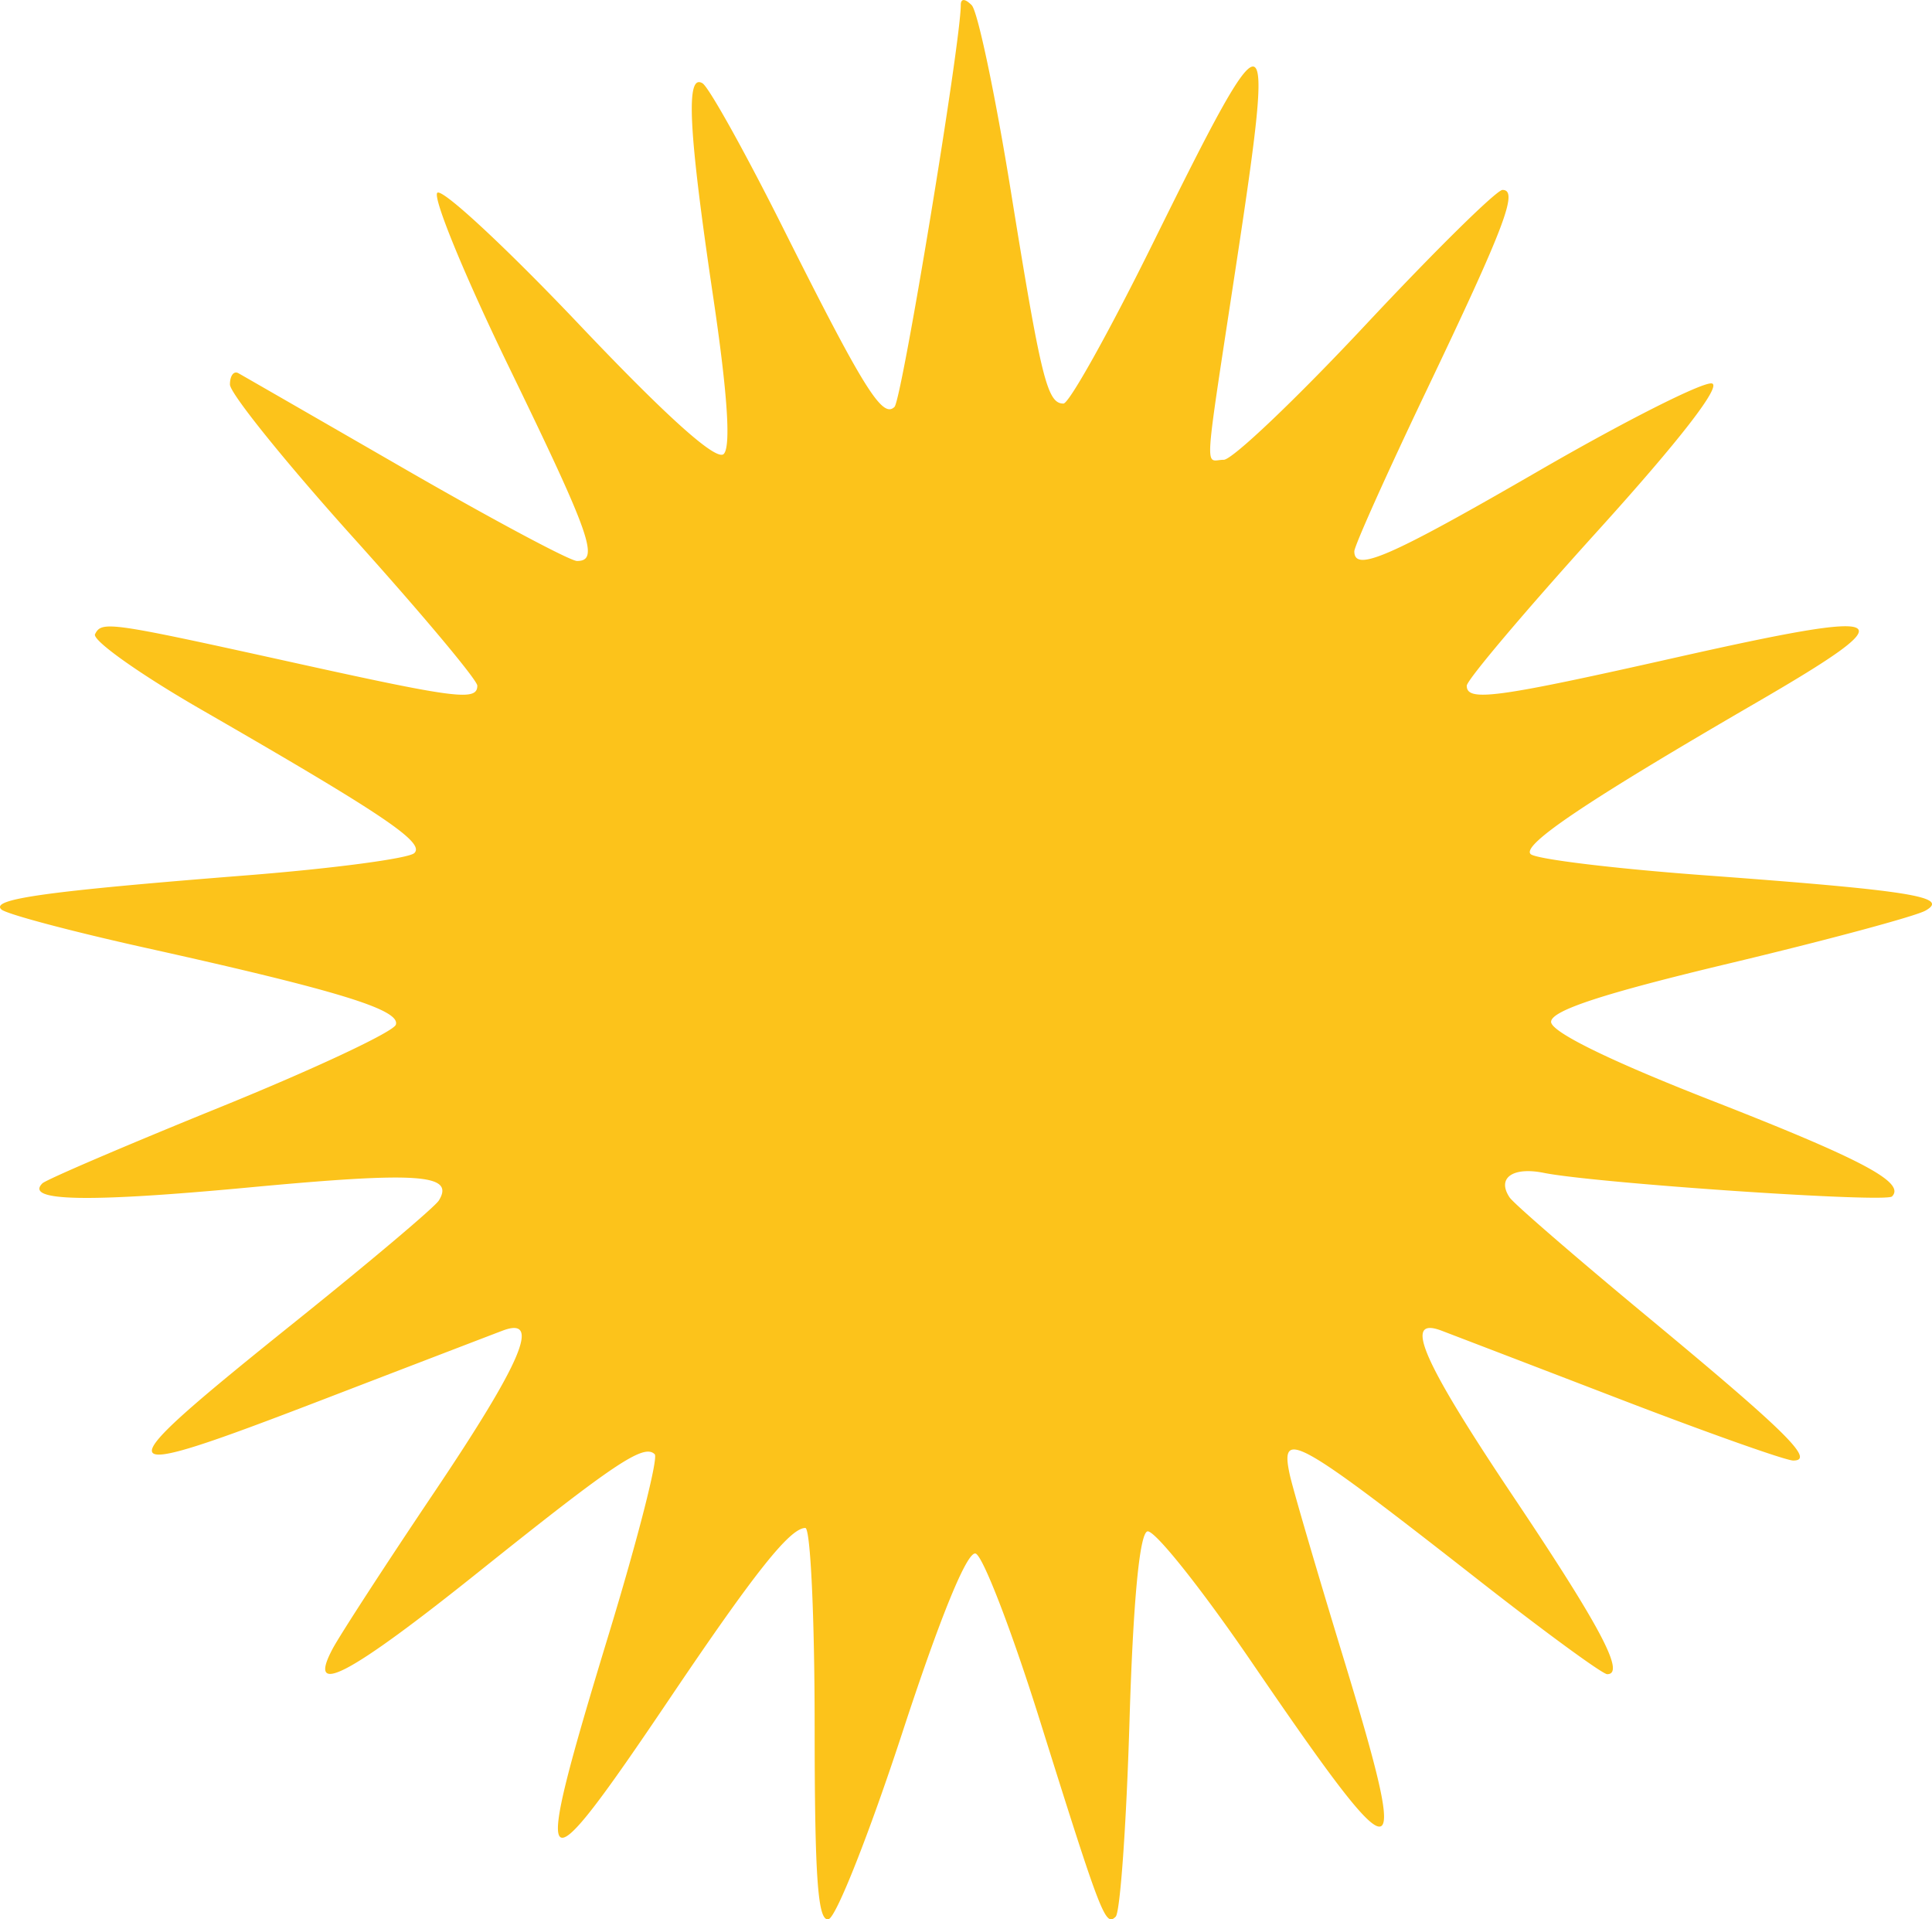 <svg xmlns="http://www.w3.org/2000/svg" viewBox="0 0 171.83 170.69"><path d="M72.453 153.47c0-9.67-.372-17.583-.826-17.583-1.362 0-4.49 3.931-12.055 15.154-11.879 17.621-12.375 17.099-5.428-5.706 2.58-8.47 4.419-15.67 4.086-16.004-.96-.959-3.532.76-15.658 10.462-11.55 9.241-15.323 11.23-12.993 6.845.657-1.238 4.723-7.5 9.035-13.914 7.835-11.658 9.543-15.695 6.089-14.387-.962.364-8.206 3.144-16.097 6.177-19.677 7.562-19.828 7.062-2.153-7.126 6.56-5.266 12.22-10.047 12.577-10.624 1.453-2.351-1.806-2.576-16.855-1.164-14.401 1.352-20.01 1.242-18.407-.36.33-.331 7.453-3.383 15.828-6.782 8.374-3.399 15.399-6.696 15.609-7.327.441-1.325-5.141-3.04-22.253-6.838C6.352 82.828.58 81.294.127 80.884c-1.03-.93 3.985-1.628 21.825-3.038 7.7-.608 14.404-1.5 14.899-1.98.96-.935-2.701-3.4-18.952-12.762-5.471-3.151-9.722-6.17-9.447-6.706.61-1.19 1.169-1.11 17.789 2.558 14.406 3.18 16.21 3.404 16.21 2.02 0-.5-4.95-6.41-11-13.132-6.05-6.722-11-12.863-11-13.647 0-.784.338-1.238.75-1.008.413.23 7.105 4.081 14.87 8.559 7.767 4.478 14.63 8.141 15.25 8.141 2.02 0 1.24-2.224-6.041-17.218-3.945-8.124-6.818-15.111-6.385-15.526.433-.415 6.118 4.864 12.634 11.732 7.825 8.248 12.184 12.151 12.838 11.497.654-.654.335-5.404-.94-13.988-2.202-14.831-2.455-19.911-.944-18.977.567.35 3.766 6.092 7.108 12.759 7.225 14.413 8.891 17.091 9.966 16.016.658-.657 5.894-32.411 5.894-35.744 0-.586.372-.579.97.02.534.533 2.105 8.002 3.492 16.598 2.69 16.66 3.228 18.832 4.67 18.832.503 0 4.082-6.413 7.951-14.25C113.037.366 113.447.456 109.982 23.288c-2.984 19.655-2.85 17.602-1.143 17.602.763 0 6.438-5.4 12.613-12 6.174-6.6 11.655-12 12.18-12 1.44 0 .217 3.222-6.787 17.89-3.516 7.364-6.393 13.777-6.393 14.25 0 1.89 3.128.523 16.445-7.18 7.644-4.422 14.553-7.91 15.353-7.75.914.182-2.864 5.06-10.172 13.133-6.395 7.063-11.626 13.25-11.626 13.75 0 1.444 2.57 1.1 18.5-2.485 19.865-4.47 20.87-3.915 7.25 3.99-15.045 8.731-20.895 12.657-20.068 13.469.45.441 7.343 1.284 15.318 1.873 18.518 1.367 21.998 1.922 19.793 3.156-.906.507-8.768 2.622-17.47 4.699-11.205 2.674-15.823 4.19-15.823 5.192 0 .895 5.23 3.46 14.201 6.965 13.485 5.269 17.356 7.325 16.118 8.563-.572.573-26.35-1.176-30.973-2.1-2.778-.557-4.194.468-3.029 2.193.376.556 5.86 5.301 12.184 10.544 12.418 10.294 15.01 12.848 13.038 12.848-.664 0-7.581-2.45-15.372-5.445a9856.288 9856.288 0 00-15.915-6.107c-3.442-1.303-1.744 2.62 6.391 14.762 7.772 11.6 9.986 15.79 8.346 15.79-.41 0-5.526-3.74-11.367-8.312-16.321-12.775-17.763-13.582-16.866-9.438.268 1.238 2.379 8.45 4.691 16.026 6.173 20.226 5.342 20.293-8.076.653-4.504-6.593-8.68-11.825-9.28-11.627-.7.232-1.268 6.29-1.589 16.95-.275 9.124-.827 16.914-1.226 17.312-.918.914-1.268.009-6.753-17.481-2.486-7.93-5.052-14.595-5.702-14.81-.747-.248-3.134 5.578-6.5 15.863-2.925 8.94-5.881 16.43-6.569 16.644-.967.3-1.25-3.588-1.25-17.195z" fill="#fcc31b"/></svg>